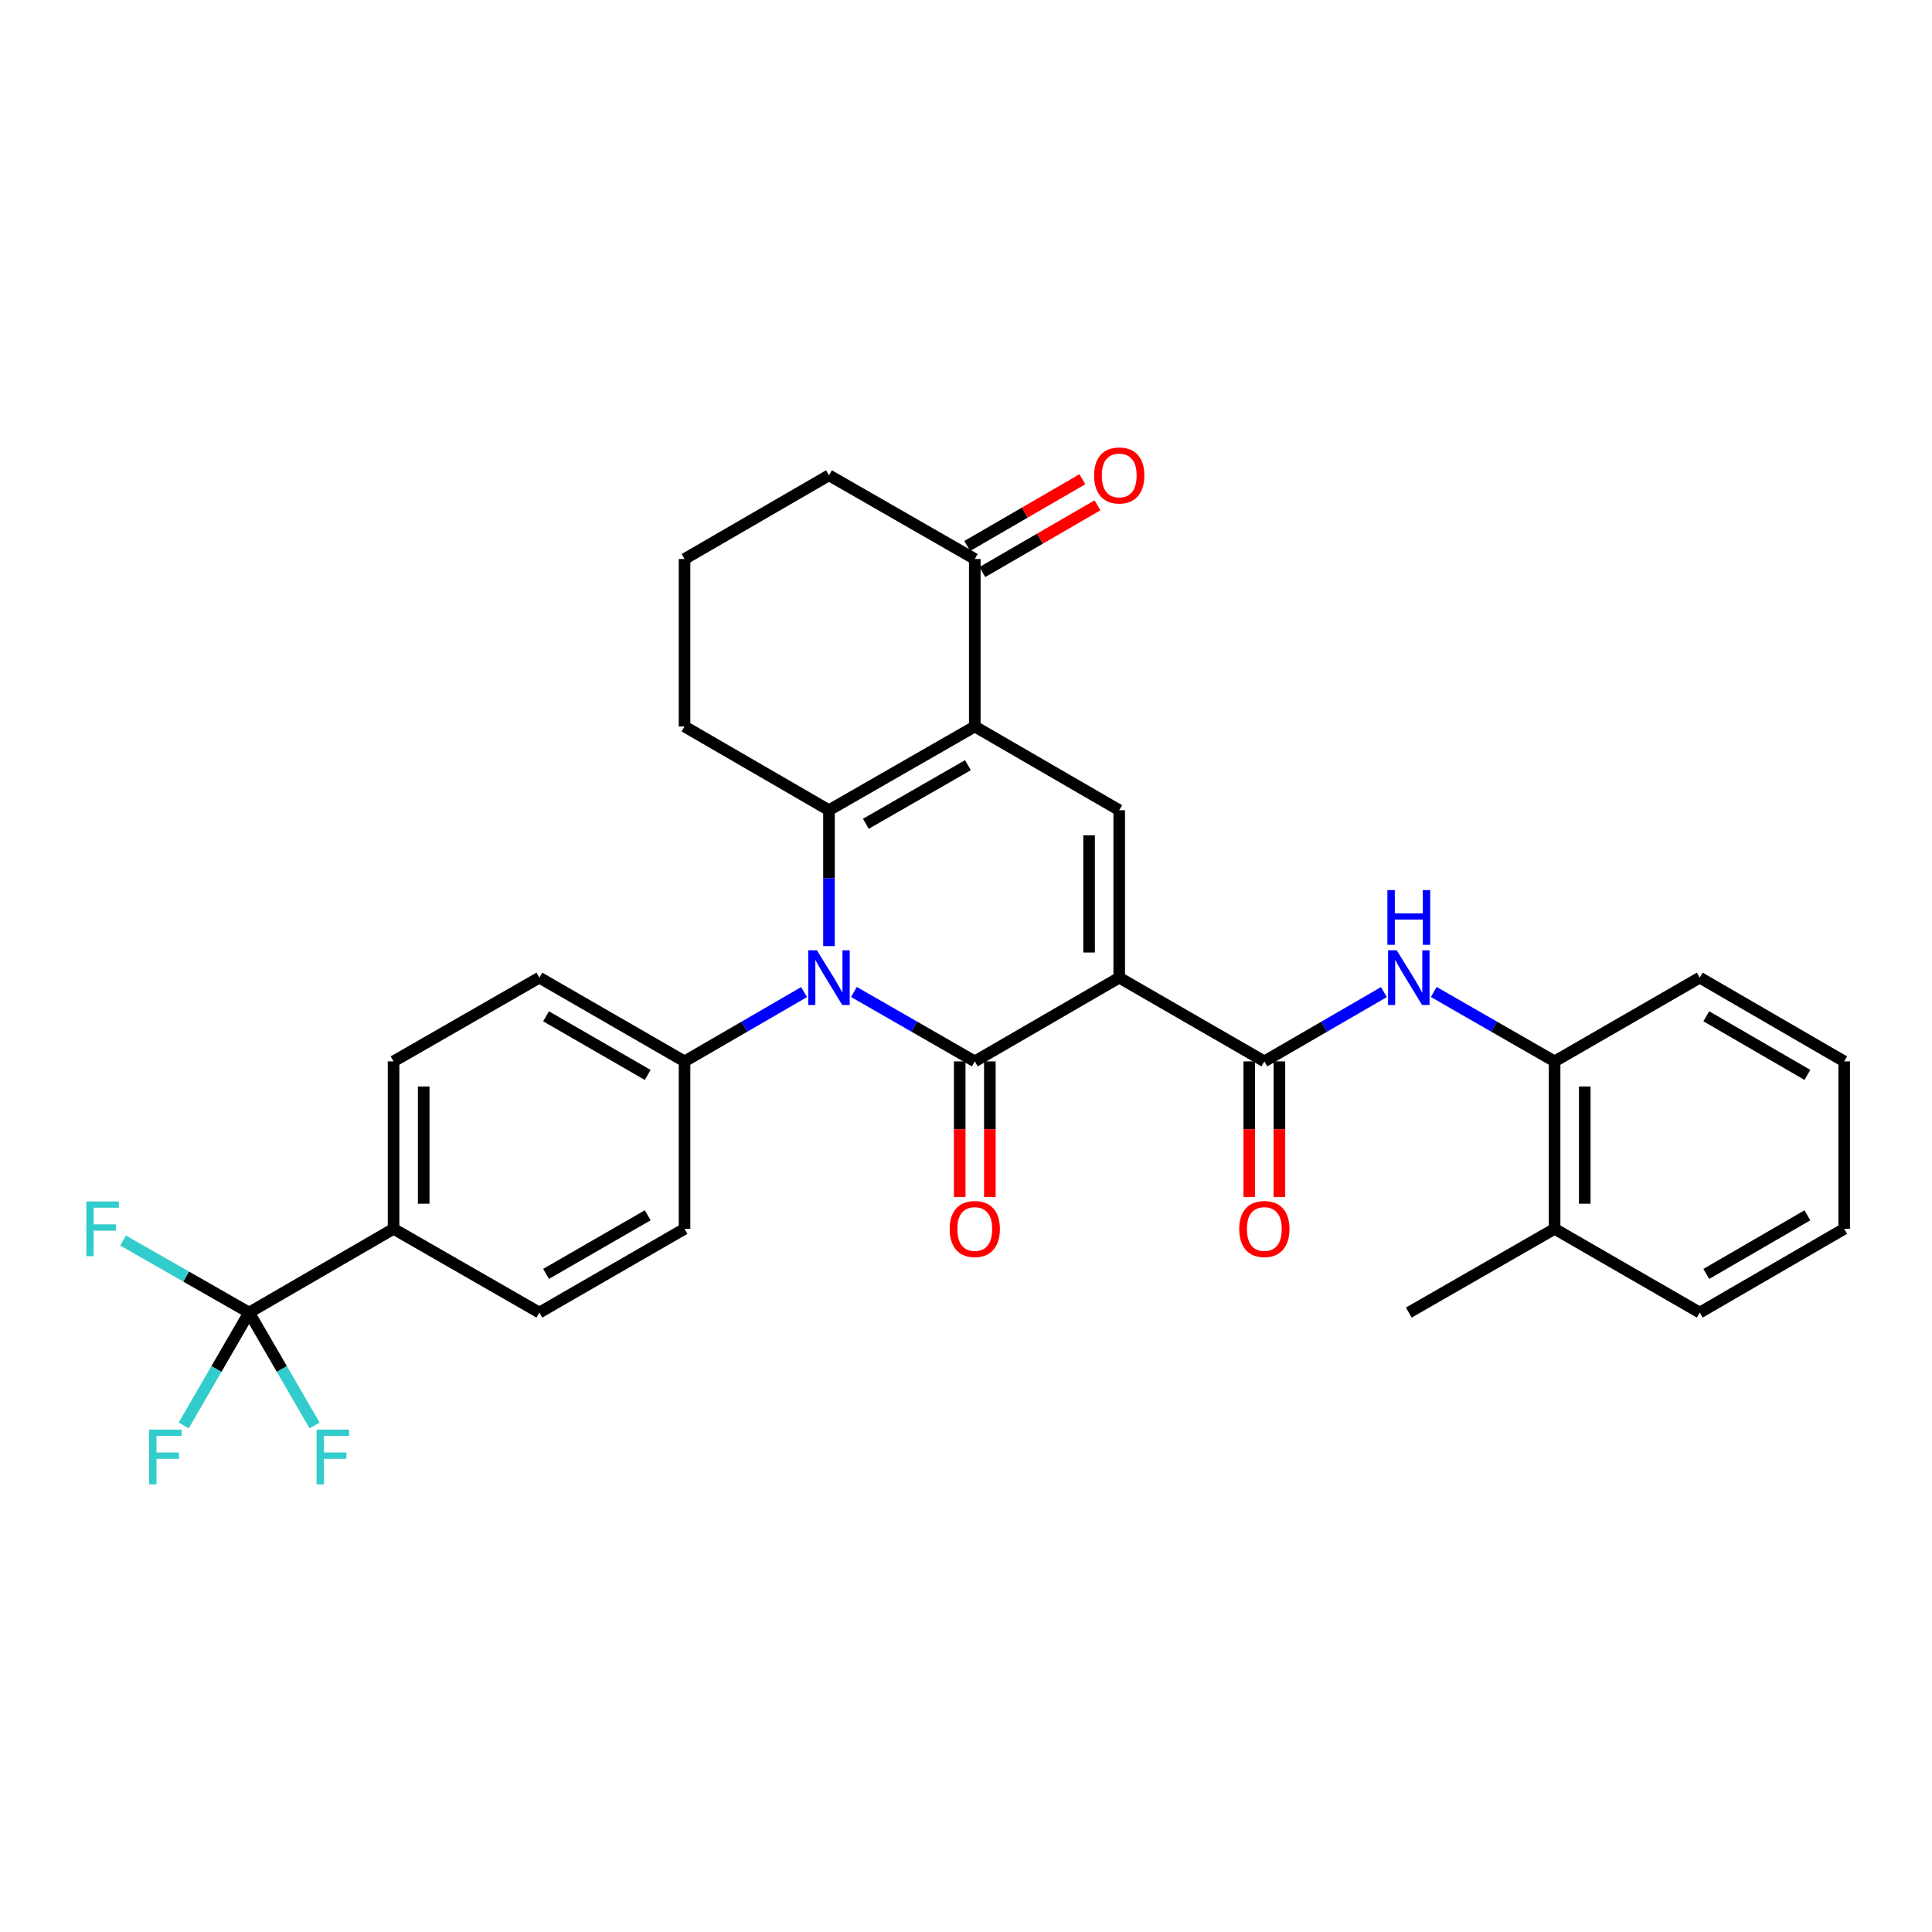 <?xml version='1.0' encoding='iso-8859-1'?>
<svg version='1.1' baseProfile='full'
              xmlns='http://www.w3.org/2000/svg'
                      xmlns:rdkit='http://www.rdkit.org/xml'
                      xmlns:xlink='http://www.w3.org/1999/xlink'
                  xml:space='preserve'
width='1000px' height='1000px' viewBox='0 0 1000 1000'>
<!-- END OF HEADER -->
<rect style='opacity:1.0;fill:#FFFFFF;stroke:none' width='1000' height='1000' x='0' y='0'> </rect>
<path class='bond-0' d='M 579.311,506.028 L 504.546,549.37' style='fill:none;fill-rule:evenodd;stroke:#000000;stroke-width:6px;stroke-linecap:butt;stroke-linejoin:miter;stroke-opacity:1' />
<path class='bond-4' d='M 579.311,506.028 L 579.311,419.353' style='fill:none;fill-rule:evenodd;stroke:#000000;stroke-width:6px;stroke-linecap:butt;stroke-linejoin:miter;stroke-opacity:1' />
<path class='bond-4' d='M 563.708,493.027 L 563.708,432.354' style='fill:none;fill-rule:evenodd;stroke:#000000;stroke-width:6px;stroke-linecap:butt;stroke-linejoin:miter;stroke-opacity:1' />
<path class='bond-5' d='M 579.311,506.028 L 654.422,549.37' style='fill:none;fill-rule:evenodd;stroke:#000000;stroke-width:6px;stroke-linecap:butt;stroke-linejoin:miter;stroke-opacity:1' />
<path class='bond-1' d='M 504.546,549.37 L 473.271,531.408' style='fill:none;fill-rule:evenodd;stroke:#000000;stroke-width:6px;stroke-linecap:butt;stroke-linejoin:miter;stroke-opacity:1' />
<path class='bond-1' d='M 473.271,531.408 L 441.996,513.446' style='fill:none;fill-rule:evenodd;stroke:#0000FF;stroke-width:6px;stroke-linecap:butt;stroke-linejoin:miter;stroke-opacity:1' />
<path class='bond-11' d='M 496.745,549.37 L 496.745,584.463' style='fill:none;fill-rule:evenodd;stroke:#000000;stroke-width:6px;stroke-linecap:butt;stroke-linejoin:miter;stroke-opacity:1' />
<path class='bond-11' d='M 496.745,584.463 L 496.745,619.557' style='fill:none;fill-rule:evenodd;stroke:#FF0000;stroke-width:6px;stroke-linecap:butt;stroke-linejoin:miter;stroke-opacity:1' />
<path class='bond-11' d='M 512.348,549.37 L 512.348,584.463' style='fill:none;fill-rule:evenodd;stroke:#000000;stroke-width:6px;stroke-linecap:butt;stroke-linejoin:miter;stroke-opacity:1' />
<path class='bond-11' d='M 512.348,584.463 L 512.348,619.557' style='fill:none;fill-rule:evenodd;stroke:#FF0000;stroke-width:6px;stroke-linecap:butt;stroke-linejoin:miter;stroke-opacity:1' />
<path class='bond-9' d='M 416.18,513.506 L 385.248,531.438' style='fill:none;fill-rule:evenodd;stroke:#0000FF;stroke-width:6px;stroke-linecap:butt;stroke-linejoin:miter;stroke-opacity:1' />
<path class='bond-9' d='M 385.248,531.438 L 354.316,549.37' style='fill:none;fill-rule:evenodd;stroke:#000000;stroke-width:6px;stroke-linecap:butt;stroke-linejoin:miter;stroke-opacity:1' />
<path class='bond-31' d='M 429.08,489.701 L 429.08,454.527' style='fill:none;fill-rule:evenodd;stroke:#0000FF;stroke-width:6px;stroke-linecap:butt;stroke-linejoin:miter;stroke-opacity:1' />
<path class='bond-31' d='M 429.08,454.527 L 429.08,419.353' style='fill:none;fill-rule:evenodd;stroke:#000000;stroke-width:6px;stroke-linecap:butt;stroke-linejoin:miter;stroke-opacity:1' />
<path class='bond-2' d='M 504.546,376.029 L 579.311,419.353' style='fill:none;fill-rule:evenodd;stroke:#000000;stroke-width:6px;stroke-linecap:butt;stroke-linejoin:miter;stroke-opacity:1' />
<path class='bond-3' d='M 504.546,376.029 L 429.08,419.353' style='fill:none;fill-rule:evenodd;stroke:#000000;stroke-width:6px;stroke-linecap:butt;stroke-linejoin:miter;stroke-opacity:1' />
<path class='bond-3' d='M 500.995,396.059 L 448.168,426.386' style='fill:none;fill-rule:evenodd;stroke:#000000;stroke-width:6px;stroke-linecap:butt;stroke-linejoin:miter;stroke-opacity:1' />
<path class='bond-8' d='M 504.546,376.029 L 504.546,289.346' style='fill:none;fill-rule:evenodd;stroke:#000000;stroke-width:6px;stroke-linecap:butt;stroke-linejoin:miter;stroke-opacity:1' />
<path class='bond-23' d='M 429.08,419.353 L 354.316,376.029' style='fill:none;fill-rule:evenodd;stroke:#000000;stroke-width:6px;stroke-linecap:butt;stroke-linejoin:miter;stroke-opacity:1' />
<path class='bond-7' d='M 654.422,549.37 L 685.358,531.438' style='fill:none;fill-rule:evenodd;stroke:#000000;stroke-width:6px;stroke-linecap:butt;stroke-linejoin:miter;stroke-opacity:1' />
<path class='bond-7' d='M 685.358,531.438 L 716.294,513.506' style='fill:none;fill-rule:evenodd;stroke:#0000FF;stroke-width:6px;stroke-linecap:butt;stroke-linejoin:miter;stroke-opacity:1' />
<path class='bond-13' d='M 646.62,549.37 L 646.62,584.463' style='fill:none;fill-rule:evenodd;stroke:#000000;stroke-width:6px;stroke-linecap:butt;stroke-linejoin:miter;stroke-opacity:1' />
<path class='bond-13' d='M 646.62,584.463 L 646.62,619.557' style='fill:none;fill-rule:evenodd;stroke:#FF0000;stroke-width:6px;stroke-linecap:butt;stroke-linejoin:miter;stroke-opacity:1' />
<path class='bond-13' d='M 662.223,549.37 L 662.223,584.463' style='fill:none;fill-rule:evenodd;stroke:#000000;stroke-width:6px;stroke-linecap:butt;stroke-linejoin:miter;stroke-opacity:1' />
<path class='bond-13' d='M 662.223,584.463 L 662.223,619.557' style='fill:none;fill-rule:evenodd;stroke:#FF0000;stroke-width:6px;stroke-linecap:butt;stroke-linejoin:miter;stroke-opacity:1' />
<path class='bond-6' d='M 128.948,679.386 L 203.703,636.044' style='fill:none;fill-rule:evenodd;stroke:#000000;stroke-width:6px;stroke-linecap:butt;stroke-linejoin:miter;stroke-opacity:1' />
<path class='bond-20' d='M 128.948,679.386 L 112.015,708.599' style='fill:none;fill-rule:evenodd;stroke:#000000;stroke-width:6px;stroke-linecap:butt;stroke-linejoin:miter;stroke-opacity:1' />
<path class='bond-20' d='M 112.015,708.599 L 95.083,737.813' style='fill:none;fill-rule:evenodd;stroke:#33CCCC;stroke-width:6px;stroke-linecap:butt;stroke-linejoin:miter;stroke-opacity:1' />
<path class='bond-21' d='M 128.948,679.386 L 145.89,708.599' style='fill:none;fill-rule:evenodd;stroke:#000000;stroke-width:6px;stroke-linecap:butt;stroke-linejoin:miter;stroke-opacity:1' />
<path class='bond-21' d='M 145.89,708.599 L 162.833,737.813' style='fill:none;fill-rule:evenodd;stroke:#33CCCC;stroke-width:6px;stroke-linecap:butt;stroke-linejoin:miter;stroke-opacity:1' />
<path class='bond-22' d='M 128.948,679.386 L 96.33,660.745' style='fill:none;fill-rule:evenodd;stroke:#000000;stroke-width:6px;stroke-linecap:butt;stroke-linejoin:miter;stroke-opacity:1' />
<path class='bond-22' d='M 96.33,660.745 L 63.712,642.104' style='fill:none;fill-rule:evenodd;stroke:#33CCCC;stroke-width:6px;stroke-linecap:butt;stroke-linejoin:miter;stroke-opacity:1' />
<path class='bond-10' d='M 742.111,513.446 L 773.386,531.408' style='fill:none;fill-rule:evenodd;stroke:#0000FF;stroke-width:6px;stroke-linecap:butt;stroke-linejoin:miter;stroke-opacity:1' />
<path class='bond-10' d='M 773.386,531.408 L 804.661,549.37' style='fill:none;fill-rule:evenodd;stroke:#000000;stroke-width:6px;stroke-linecap:butt;stroke-linejoin:miter;stroke-opacity:1' />
<path class='bond-14' d='M 508.459,296.095 L 538.261,278.822' style='fill:none;fill-rule:evenodd;stroke:#000000;stroke-width:6px;stroke-linecap:butt;stroke-linejoin:miter;stroke-opacity:1' />
<path class='bond-14' d='M 538.261,278.822 L 568.063,261.549' style='fill:none;fill-rule:evenodd;stroke:#FF0000;stroke-width:6px;stroke-linecap:butt;stroke-linejoin:miter;stroke-opacity:1' />
<path class='bond-14' d='M 500.634,282.596 L 530.436,265.323' style='fill:none;fill-rule:evenodd;stroke:#000000;stroke-width:6px;stroke-linecap:butt;stroke-linejoin:miter;stroke-opacity:1' />
<path class='bond-14' d='M 530.436,265.323 L 560.238,248.05' style='fill:none;fill-rule:evenodd;stroke:#FF0000;stroke-width:6px;stroke-linecap:butt;stroke-linejoin:miter;stroke-opacity:1' />
<path class='bond-24' d='M 504.546,289.346 L 429.08,246.013' style='fill:none;fill-rule:evenodd;stroke:#000000;stroke-width:6px;stroke-linecap:butt;stroke-linejoin:miter;stroke-opacity:1' />
<path class='bond-15' d='M 354.316,549.37 L 354.316,636.044' style='fill:none;fill-rule:evenodd;stroke:#000000;stroke-width:6px;stroke-linecap:butt;stroke-linejoin:miter;stroke-opacity:1' />
<path class='bond-16' d='M 354.316,549.37 L 279.17,506.028' style='fill:none;fill-rule:evenodd;stroke:#000000;stroke-width:6px;stroke-linecap:butt;stroke-linejoin:miter;stroke-opacity:1' />
<path class='bond-16' d='M 335.248,556.384 L 282.646,526.045' style='fill:none;fill-rule:evenodd;stroke:#000000;stroke-width:6px;stroke-linecap:butt;stroke-linejoin:miter;stroke-opacity:1' />
<path class='bond-17' d='M 804.661,549.37 L 804.661,636.044' style='fill:none;fill-rule:evenodd;stroke:#000000;stroke-width:6px;stroke-linecap:butt;stroke-linejoin:miter;stroke-opacity:1' />
<path class='bond-17' d='M 820.264,562.371 L 820.264,623.043' style='fill:none;fill-rule:evenodd;stroke:#000000;stroke-width:6px;stroke-linecap:butt;stroke-linejoin:miter;stroke-opacity:1' />
<path class='bond-26' d='M 804.661,549.37 L 879.79,506.028' style='fill:none;fill-rule:evenodd;stroke:#000000;stroke-width:6px;stroke-linecap:butt;stroke-linejoin:miter;stroke-opacity:1' />
<path class='bond-12' d='M 203.703,636.044 L 203.703,549.37' style='fill:none;fill-rule:evenodd;stroke:#000000;stroke-width:6px;stroke-linecap:butt;stroke-linejoin:miter;stroke-opacity:1' />
<path class='bond-12' d='M 219.306,623.043 L 219.306,562.371' style='fill:none;fill-rule:evenodd;stroke:#000000;stroke-width:6px;stroke-linecap:butt;stroke-linejoin:miter;stroke-opacity:1' />
<path class='bond-33' d='M 203.703,636.044 L 279.17,679.386' style='fill:none;fill-rule:evenodd;stroke:#000000;stroke-width:6px;stroke-linecap:butt;stroke-linejoin:miter;stroke-opacity:1' />
<path class='bond-18' d='M 354.316,636.044 L 279.17,679.386' style='fill:none;fill-rule:evenodd;stroke:#000000;stroke-width:6px;stroke-linecap:butt;stroke-linejoin:miter;stroke-opacity:1' />
<path class='bond-18' d='M 335.248,629.029 L 282.646,659.369' style='fill:none;fill-rule:evenodd;stroke:#000000;stroke-width:6px;stroke-linecap:butt;stroke-linejoin:miter;stroke-opacity:1' />
<path class='bond-19' d='M 279.17,506.028 L 203.703,549.37' style='fill:none;fill-rule:evenodd;stroke:#000000;stroke-width:6px;stroke-linecap:butt;stroke-linejoin:miter;stroke-opacity:1' />
<path class='bond-27' d='M 804.661,636.044 L 729.195,679.386' style='fill:none;fill-rule:evenodd;stroke:#000000;stroke-width:6px;stroke-linecap:butt;stroke-linejoin:miter;stroke-opacity:1' />
<path class='bond-28' d='M 804.661,636.044 L 879.79,679.386' style='fill:none;fill-rule:evenodd;stroke:#000000;stroke-width:6px;stroke-linecap:butt;stroke-linejoin:miter;stroke-opacity:1' />
<path class='bond-32' d='M 354.316,376.029 L 354.316,289.346' style='fill:none;fill-rule:evenodd;stroke:#000000;stroke-width:6px;stroke-linecap:butt;stroke-linejoin:miter;stroke-opacity:1' />
<path class='bond-25' d='M 429.08,246.013 L 354.316,289.346' style='fill:none;fill-rule:evenodd;stroke:#000000;stroke-width:6px;stroke-linecap:butt;stroke-linejoin:miter;stroke-opacity:1' />
<path class='bond-29' d='M 879.79,506.028 L 954.545,549.37' style='fill:none;fill-rule:evenodd;stroke:#000000;stroke-width:6px;stroke-linecap:butt;stroke-linejoin:miter;stroke-opacity:1' />
<path class='bond-29' d='M 883.177,526.027 L 935.506,556.367' style='fill:none;fill-rule:evenodd;stroke:#000000;stroke-width:6px;stroke-linecap:butt;stroke-linejoin:miter;stroke-opacity:1' />
<path class='bond-34' d='M 879.79,679.386 L 954.545,636.044' style='fill:none;fill-rule:evenodd;stroke:#000000;stroke-width:6px;stroke-linecap:butt;stroke-linejoin:miter;stroke-opacity:1' />
<path class='bond-34' d='M 883.177,659.386 L 935.506,629.047' style='fill:none;fill-rule:evenodd;stroke:#000000;stroke-width:6px;stroke-linecap:butt;stroke-linejoin:miter;stroke-opacity:1' />
<path class='bond-30' d='M 954.545,549.37 L 954.545,636.044' style='fill:none;fill-rule:evenodd;stroke:#000000;stroke-width:6px;stroke-linecap:butt;stroke-linejoin:miter;stroke-opacity:1' />
<path  class='atom-2' d='M 422.82 491.868
L 432.1 506.868
Q 433.02 508.348, 434.5 511.028
Q 435.98 513.708, 436.06 513.868
L 436.06 491.868
L 439.82 491.868
L 439.82 520.188
L 435.94 520.188
L 425.98 503.788
Q 424.82 501.868, 423.58 499.668
Q 422.38 497.468, 422.02 496.788
L 422.02 520.188
L 418.34 520.188
L 418.34 491.868
L 422.82 491.868
' fill='#0000FF'/>
<path  class='atom-8' d='M 722.935 491.868
L 732.215 506.868
Q 733.135 508.348, 734.615 511.028
Q 736.095 513.708, 736.175 513.868
L 736.175 491.868
L 739.935 491.868
L 739.935 520.188
L 736.055 520.188
L 726.095 503.788
Q 724.935 501.868, 723.695 499.668
Q 722.495 497.468, 722.135 496.788
L 722.135 520.188
L 718.455 520.188
L 718.455 491.868
L 722.935 491.868
' fill='#0000FF'/>
<path  class='atom-8' d='M 718.115 460.716
L 721.955 460.716
L 721.955 472.756
L 736.435 472.756
L 736.435 460.716
L 740.275 460.716
L 740.275 489.036
L 736.435 489.036
L 736.435 475.956
L 721.955 475.956
L 721.955 489.036
L 718.115 489.036
L 718.115 460.716
' fill='#0000FF'/>
<path  class='atom-12' d='M 491.546 636.124
Q 491.546 629.324, 494.906 625.524
Q 498.266 621.724, 504.546 621.724
Q 510.826 621.724, 514.186 625.524
Q 517.546 629.324, 517.546 636.124
Q 517.546 643.004, 514.146 646.924
Q 510.746 650.804, 504.546 650.804
Q 498.306 650.804, 494.906 646.924
Q 491.546 643.044, 491.546 636.124
M 504.546 647.604
Q 508.866 647.604, 511.186 644.724
Q 513.546 641.804, 513.546 636.124
Q 513.546 630.564, 511.186 627.764
Q 508.866 624.924, 504.546 624.924
Q 500.226 624.924, 497.866 627.724
Q 495.546 630.524, 495.546 636.124
Q 495.546 641.844, 497.866 644.724
Q 500.226 647.604, 504.546 647.604
' fill='#FF0000'/>
<path  class='atom-14' d='M 641.422 636.124
Q 641.422 629.324, 644.782 625.524
Q 648.142 621.724, 654.422 621.724
Q 660.702 621.724, 664.062 625.524
Q 667.422 629.324, 667.422 636.124
Q 667.422 643.004, 664.022 646.924
Q 660.622 650.804, 654.422 650.804
Q 648.182 650.804, 644.782 646.924
Q 641.422 643.044, 641.422 636.124
M 654.422 647.604
Q 658.742 647.604, 661.062 644.724
Q 663.422 641.804, 663.422 636.124
Q 663.422 630.564, 661.062 627.764
Q 658.742 624.924, 654.422 624.924
Q 650.102 624.924, 647.742 627.724
Q 645.422 630.524, 645.422 636.124
Q 645.422 641.844, 647.742 644.724
Q 650.102 647.604, 654.422 647.604
' fill='#FF0000'/>
<path  class='atom-15' d='M 566.311 246.093
Q 566.311 239.293, 569.671 235.493
Q 573.031 231.693, 579.311 231.693
Q 585.591 231.693, 588.951 235.493
Q 592.311 239.293, 592.311 246.093
Q 592.311 252.973, 588.911 256.893
Q 585.511 260.773, 579.311 260.773
Q 573.071 260.773, 569.671 256.893
Q 566.311 253.013, 566.311 246.093
M 579.311 257.573
Q 583.631 257.573, 585.951 254.693
Q 588.311 251.773, 588.311 246.093
Q 588.311 240.533, 585.951 237.733
Q 583.631 234.893, 579.311 234.893
Q 574.991 234.893, 572.631 237.693
Q 570.311 240.493, 570.311 246.093
Q 570.311 251.813, 572.631 254.693
Q 574.991 257.573, 579.311 257.573
' fill='#FF0000'/>
<path  class='atom-21' d='M 77.204 739.973
L 94.043 739.973
L 94.043 743.213
L 81.004 743.213
L 81.004 751.813
L 92.603 751.813
L 92.603 755.093
L 81.004 755.093
L 81.004 768.293
L 77.204 768.293
L 77.204 739.973
' fill='#33CCCC'/>
<path  class='atom-22' d='M 163.878 739.973
L 180.718 739.973
L 180.718 743.213
L 167.678 743.213
L 167.678 751.813
L 179.278 751.813
L 179.278 755.093
L 167.678 755.093
L 167.678 768.293
L 163.878 768.293
L 163.878 739.973
' fill='#33CCCC'/>
<path  class='atom-23' d='M 44.689 621.884
L 61.529 621.884
L 61.529 625.124
L 48.489 625.124
L 48.489 633.724
L 60.089 633.724
L 60.089 637.004
L 48.489 637.004
L 48.489 650.204
L 44.689 650.204
L 44.689 621.884
' fill='#33CCCC'/>
</svg>
